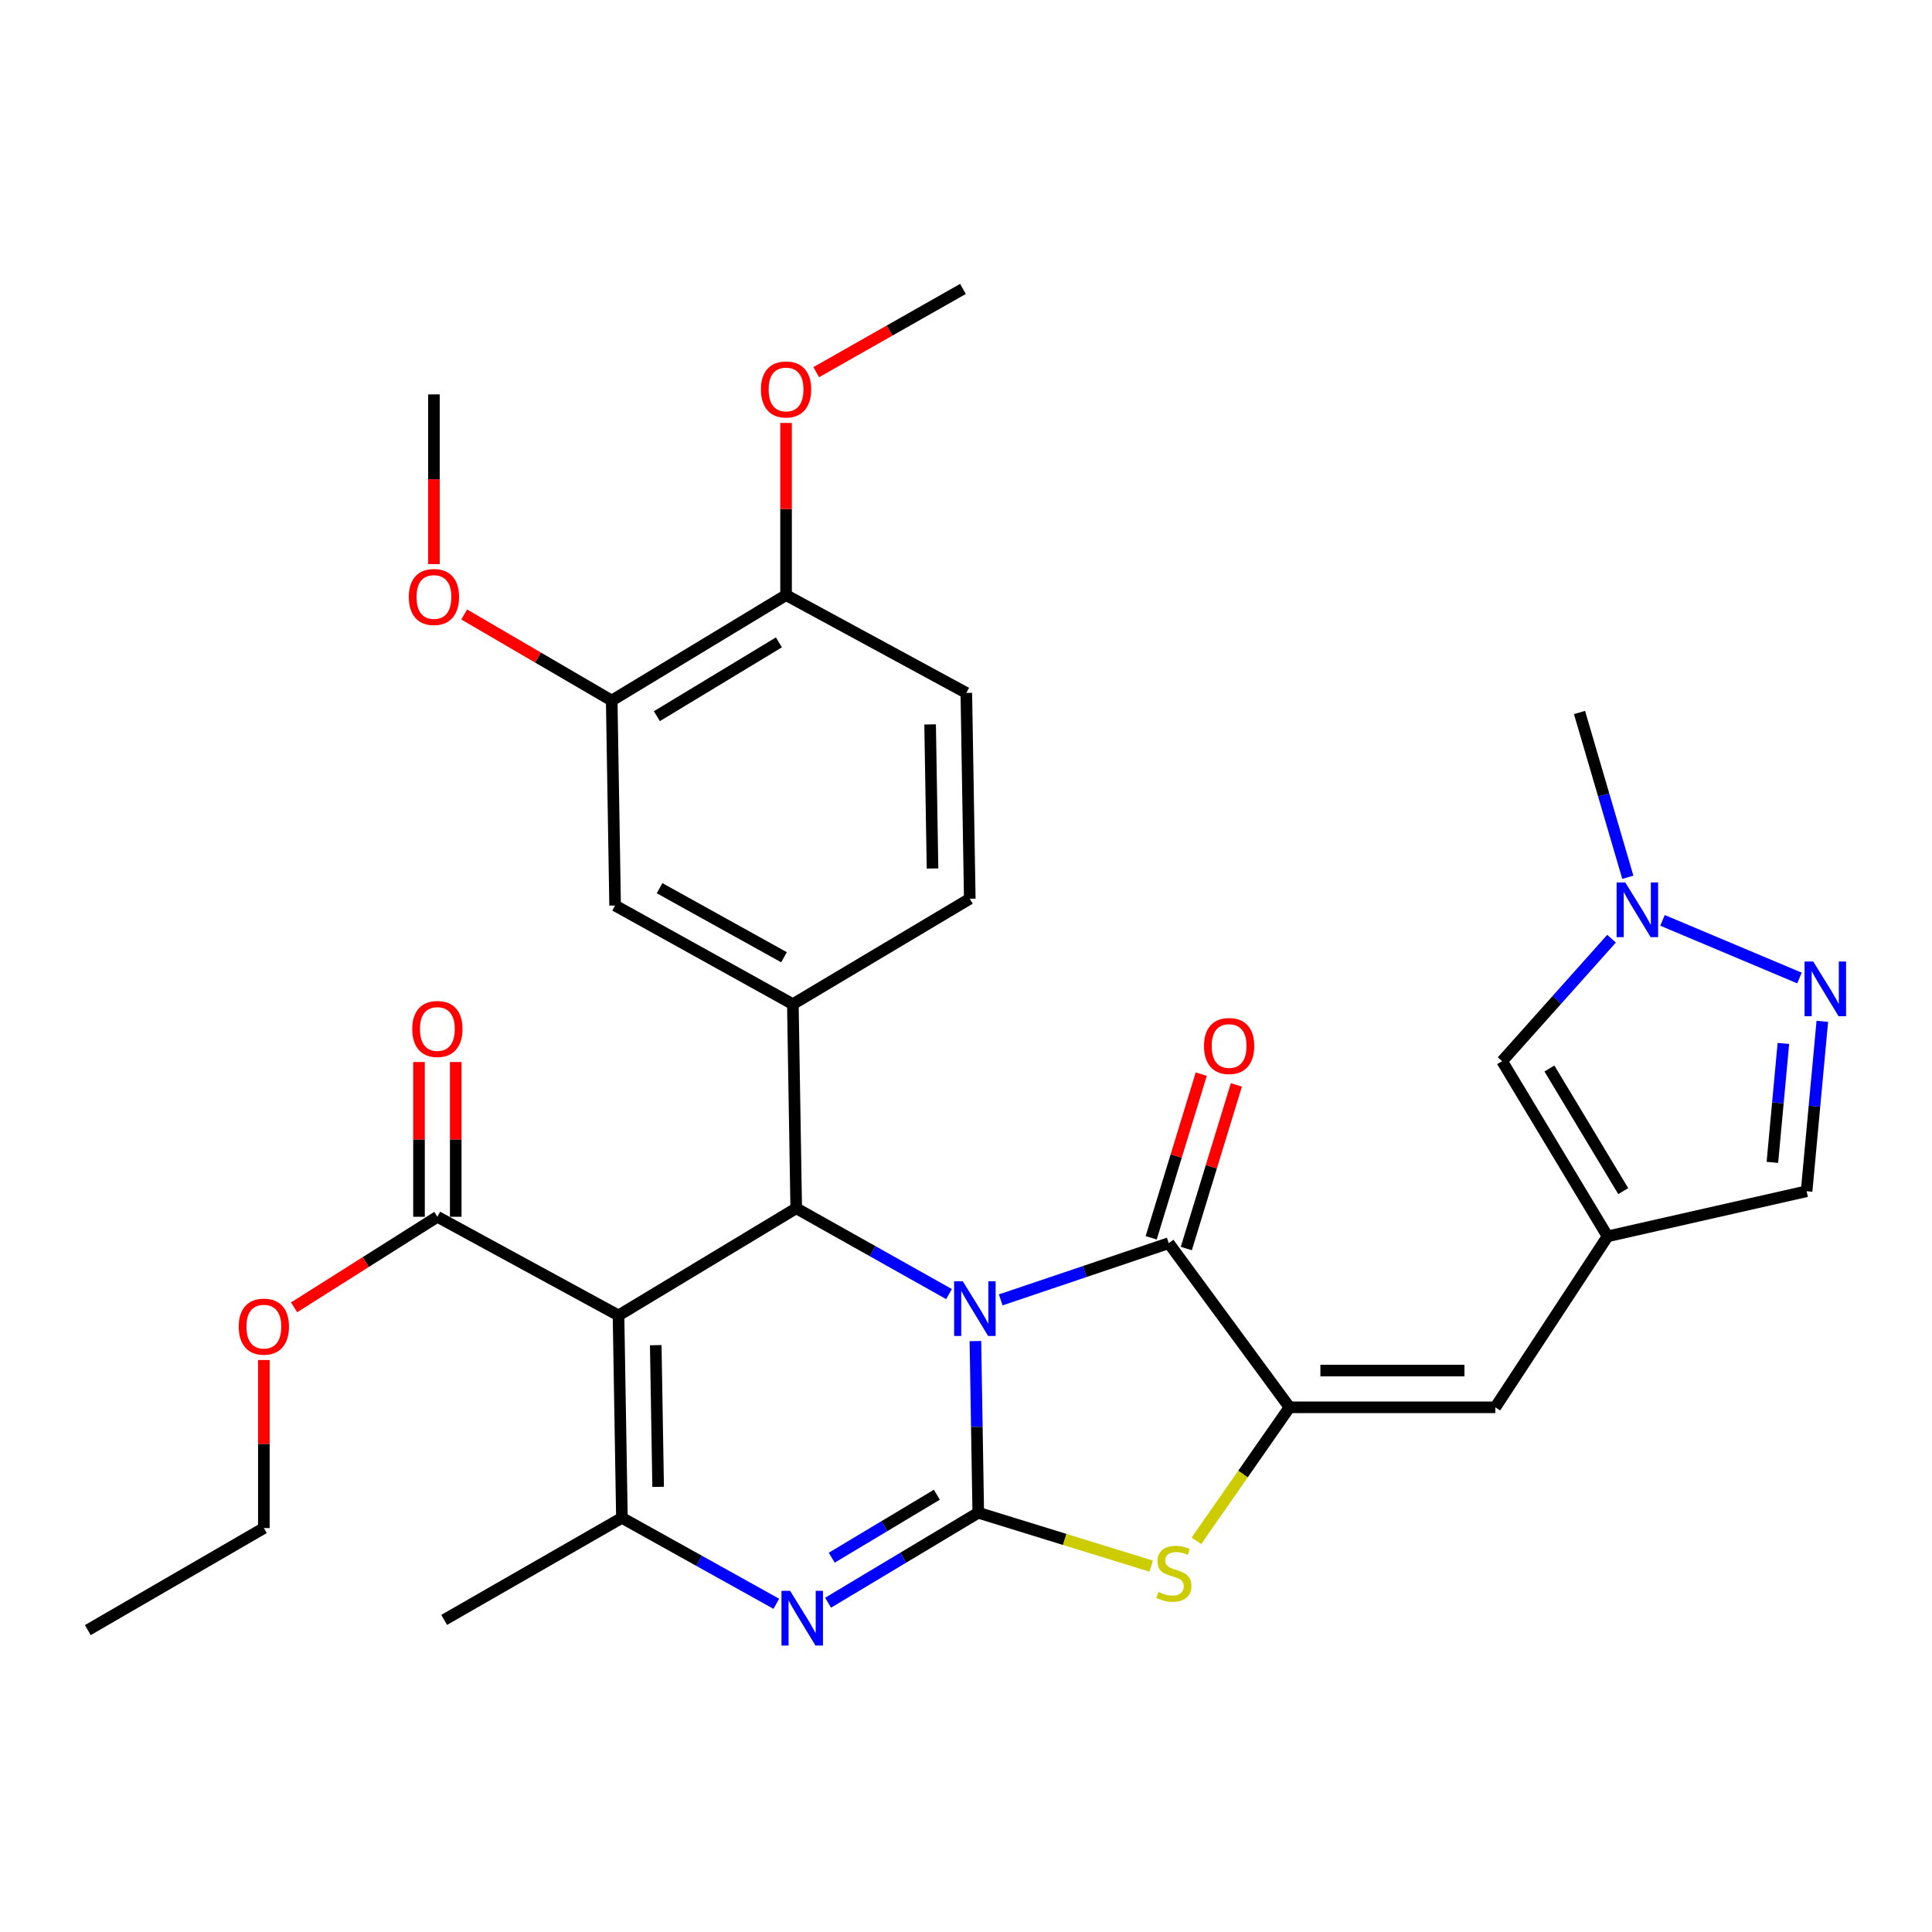 <?xml version='1.0' encoding='iso-8859-1'?>
<svg version='1.1' baseProfile='full'
              xmlns='http://www.w3.org/2000/svg'
                      xmlns:rdkit='http://www.rdkit.org/xml'
                      xmlns:xlink='http://www.w3.org/1999/xlink'
                  xml:space='preserve'
width='1000px' height='1000px' viewBox='0 0 1000 1000'>
<!-- END OF HEADER -->
<rect style='opacity:1.0;fill:#FFFFFF;stroke:none' width='1000' height='1000' x='0' y='0'> </rect>
<path class='bond-0' d='M 504.873,694.139 L 505.61,738.565' style='fill:none;fill-rule:evenodd;stroke:#0000FF;stroke-width:6px;stroke-linecap:butt;stroke-linejoin:miter;stroke-opacity:1' />
<path class='bond-0' d='M 505.61,738.565 L 506.347,782.99' style='fill:none;fill-rule:evenodd;stroke:#000000;stroke-width:6px;stroke-linecap:butt;stroke-linejoin:miter;stroke-opacity:1' />
<path class='bond-2' d='M 491.202,669.816 L 451.663,647.607' style='fill:none;fill-rule:evenodd;stroke:#0000FF;stroke-width:6px;stroke-linecap:butt;stroke-linejoin:miter;stroke-opacity:1' />
<path class='bond-2' d='M 451.663,647.607 L 412.124,625.398' style='fill:none;fill-rule:evenodd;stroke:#000000;stroke-width:6px;stroke-linecap:butt;stroke-linejoin:miter;stroke-opacity:1' />
<path class='bond-3' d='M 517.982,672.818 L 561.463,658.14' style='fill:none;fill-rule:evenodd;stroke:#0000FF;stroke-width:6px;stroke-linecap:butt;stroke-linejoin:miter;stroke-opacity:1' />
<path class='bond-3' d='M 561.463,658.14 L 604.944,643.461' style='fill:none;fill-rule:evenodd;stroke:#000000;stroke-width:6px;stroke-linecap:butt;stroke-linejoin:miter;stroke-opacity:1' />
<path class='bond-4' d='M 506.347,782.99 L 467.486,806.273' style='fill:none;fill-rule:evenodd;stroke:#000000;stroke-width:6px;stroke-linecap:butt;stroke-linejoin:miter;stroke-opacity:1' />
<path class='bond-4' d='M 467.486,806.273 L 428.625,829.555' style='fill:none;fill-rule:evenodd;stroke:#0000FF;stroke-width:6px;stroke-linecap:butt;stroke-linejoin:miter;stroke-opacity:1' />
<path class='bond-4' d='M 484.917,773.665 L 457.714,789.962' style='fill:none;fill-rule:evenodd;stroke:#000000;stroke-width:6px;stroke-linecap:butt;stroke-linejoin:miter;stroke-opacity:1' />
<path class='bond-4' d='M 457.714,789.962 L 430.511,806.26' style='fill:none;fill-rule:evenodd;stroke:#0000FF;stroke-width:6px;stroke-linecap:butt;stroke-linejoin:miter;stroke-opacity:1' />
<path class='bond-7' d='M 506.347,782.99 L 551.107,796.813' style='fill:none;fill-rule:evenodd;stroke:#000000;stroke-width:6px;stroke-linecap:butt;stroke-linejoin:miter;stroke-opacity:1' />
<path class='bond-7' d='M 551.107,796.813 L 595.866,810.635' style='fill:none;fill-rule:evenodd;stroke:#CCCC00;stroke-width:6px;stroke-linecap:butt;stroke-linejoin:miter;stroke-opacity:1' />
<path class='bond-1' d='M 320.14,680.865 L 412.124,625.398' style='fill:none;fill-rule:evenodd;stroke:#000000;stroke-width:6px;stroke-linecap:butt;stroke-linejoin:miter;stroke-opacity:1' />
<path class='bond-6' d='M 320.14,680.865 L 321.904,785.631' style='fill:none;fill-rule:evenodd;stroke:#000000;stroke-width:6px;stroke-linecap:butt;stroke-linejoin:miter;stroke-opacity:1' />
<path class='bond-6' d='M 339.415,696.26 L 340.65,769.596' style='fill:none;fill-rule:evenodd;stroke:#000000;stroke-width:6px;stroke-linecap:butt;stroke-linejoin:miter;stroke-opacity:1' />
<path class='bond-12' d='M 320.14,680.865 L 226.381,629.803' style='fill:none;fill-rule:evenodd;stroke:#000000;stroke-width:6px;stroke-linecap:butt;stroke-linejoin:miter;stroke-opacity:1' />
<path class='bond-8' d='M 412.124,625.398 L 410.381,519.756' style='fill:none;fill-rule:evenodd;stroke:#000000;stroke-width:6px;stroke-linecap:butt;stroke-linejoin:miter;stroke-opacity:1' />
<path class='bond-5' d='M 604.944,643.461 L 667.447,728.421' style='fill:none;fill-rule:evenodd;stroke:#000000;stroke-width:6px;stroke-linecap:butt;stroke-linejoin:miter;stroke-opacity:1' />
<path class='bond-18' d='M 614.035,646.242 L 626.992,603.89' style='fill:none;fill-rule:evenodd;stroke:#000000;stroke-width:6px;stroke-linecap:butt;stroke-linejoin:miter;stroke-opacity:1' />
<path class='bond-18' d='M 626.992,603.89 L 639.949,561.537' style='fill:none;fill-rule:evenodd;stroke:#FF0000;stroke-width:6px;stroke-linecap:butt;stroke-linejoin:miter;stroke-opacity:1' />
<path class='bond-18' d='M 595.853,640.68 L 608.81,598.327' style='fill:none;fill-rule:evenodd;stroke:#000000;stroke-width:6px;stroke-linecap:butt;stroke-linejoin:miter;stroke-opacity:1' />
<path class='bond-18' d='M 608.81,598.327 L 621.767,555.975' style='fill:none;fill-rule:evenodd;stroke:#FF0000;stroke-width:6px;stroke-linecap:butt;stroke-linejoin:miter;stroke-opacity:1' />
<path class='bond-33' d='M 401.819,830.116 L 361.861,807.874' style='fill:none;fill-rule:evenodd;stroke:#0000FF;stroke-width:6px;stroke-linecap:butt;stroke-linejoin:miter;stroke-opacity:1' />
<path class='bond-33' d='M 361.861,807.874 L 321.904,785.631' style='fill:none;fill-rule:evenodd;stroke:#000000;stroke-width:6px;stroke-linecap:butt;stroke-linejoin:miter;stroke-opacity:1' />
<path class='bond-10' d='M 667.447,728.421 L 773.976,728.421' style='fill:none;fill-rule:evenodd;stroke:#000000;stroke-width:6px;stroke-linecap:butt;stroke-linejoin:miter;stroke-opacity:1' />
<path class='bond-10' d='M 683.426,709.407 L 757.997,709.407' style='fill:none;fill-rule:evenodd;stroke:#000000;stroke-width:6px;stroke-linecap:butt;stroke-linejoin:miter;stroke-opacity:1' />
<path class='bond-32' d='M 667.447,728.421 L 643.356,762.971' style='fill:none;fill-rule:evenodd;stroke:#000000;stroke-width:6px;stroke-linecap:butt;stroke-linejoin:miter;stroke-opacity:1' />
<path class='bond-32' d='M 643.356,762.971 L 619.265,797.521' style='fill:none;fill-rule:evenodd;stroke:#CCCC00;stroke-width:6px;stroke-linecap:butt;stroke-linejoin:miter;stroke-opacity:1' />
<path class='bond-24' d='M 321.904,785.631 L 229.898,838.458' style='fill:none;fill-rule:evenodd;stroke:#000000;stroke-width:6px;stroke-linecap:butt;stroke-linejoin:miter;stroke-opacity:1' />
<path class='bond-15' d='M 410.381,519.756 L 318.376,468.693' style='fill:none;fill-rule:evenodd;stroke:#000000;stroke-width:6px;stroke-linecap:butt;stroke-linejoin:miter;stroke-opacity:1' />
<path class='bond-15' d='M 405.807,495.471 L 341.403,459.728' style='fill:none;fill-rule:evenodd;stroke:#000000;stroke-width:6px;stroke-linecap:butt;stroke-linejoin:miter;stroke-opacity:1' />
<path class='bond-19' d='M 410.381,519.756 L 501.953,465.186' style='fill:none;fill-rule:evenodd;stroke:#000000;stroke-width:6px;stroke-linecap:butt;stroke-linejoin:miter;stroke-opacity:1' />
<path class='bond-9' d='M 832.084,639.933 L 773.976,728.421' style='fill:none;fill-rule:evenodd;stroke:#000000;stroke-width:6px;stroke-linecap:butt;stroke-linejoin:miter;stroke-opacity:1' />
<path class='bond-14' d='M 832.084,639.933 L 777.494,549.259' style='fill:none;fill-rule:evenodd;stroke:#000000;stroke-width:6px;stroke-linecap:butt;stroke-linejoin:miter;stroke-opacity:1' />
<path class='bond-14' d='M 840.185,616.525 L 801.972,553.053' style='fill:none;fill-rule:evenodd;stroke:#000000;stroke-width:6px;stroke-linecap:butt;stroke-linejoin:miter;stroke-opacity:1' />
<path class='bond-16' d='M 832.084,639.933 L 935.096,616.588' style='fill:none;fill-rule:evenodd;stroke:#000000;stroke-width:6px;stroke-linecap:butt;stroke-linejoin:miter;stroke-opacity:1' />
<path class='bond-11' d='M 943.23,528.634 L 939.163,572.611' style='fill:none;fill-rule:evenodd;stroke:#0000FF;stroke-width:6px;stroke-linecap:butt;stroke-linejoin:miter;stroke-opacity:1' />
<path class='bond-11' d='M 939.163,572.611 L 935.096,616.588' style='fill:none;fill-rule:evenodd;stroke:#000000;stroke-width:6px;stroke-linecap:butt;stroke-linejoin:miter;stroke-opacity:1' />
<path class='bond-11' d='M 923.077,540.076 L 920.23,570.86' style='fill:none;fill-rule:evenodd;stroke:#0000FF;stroke-width:6px;stroke-linecap:butt;stroke-linejoin:miter;stroke-opacity:1' />
<path class='bond-11' d='M 920.23,570.86 L 917.384,601.644' style='fill:none;fill-rule:evenodd;stroke:#000000;stroke-width:6px;stroke-linecap:butt;stroke-linejoin:miter;stroke-opacity:1' />
<path class='bond-35' d='M 931.404,506.214 L 860.512,476.379' style='fill:none;fill-rule:evenodd;stroke:#0000FF;stroke-width:6px;stroke-linecap:butt;stroke-linejoin:miter;stroke-opacity:1' />
<path class='bond-21' d='M 235.888,629.803 L 235.888,589.756' style='fill:none;fill-rule:evenodd;stroke:#000000;stroke-width:6px;stroke-linecap:butt;stroke-linejoin:miter;stroke-opacity:1' />
<path class='bond-21' d='M 235.888,589.756 L 235.888,549.708' style='fill:none;fill-rule:evenodd;stroke:#FF0000;stroke-width:6px;stroke-linecap:butt;stroke-linejoin:miter;stroke-opacity:1' />
<path class='bond-21' d='M 216.874,629.803 L 216.874,589.756' style='fill:none;fill-rule:evenodd;stroke:#000000;stroke-width:6px;stroke-linecap:butt;stroke-linejoin:miter;stroke-opacity:1' />
<path class='bond-21' d='M 216.874,589.756 L 216.874,549.708' style='fill:none;fill-rule:evenodd;stroke:#FF0000;stroke-width:6px;stroke-linecap:butt;stroke-linejoin:miter;stroke-opacity:1' />
<path class='bond-23' d='M 226.381,629.803 L 189.305,653.243' style='fill:none;fill-rule:evenodd;stroke:#000000;stroke-width:6px;stroke-linecap:butt;stroke-linejoin:miter;stroke-opacity:1' />
<path class='bond-23' d='M 189.305,653.243 L 152.229,676.682' style='fill:none;fill-rule:evenodd;stroke:#FF0000;stroke-width:6px;stroke-linecap:butt;stroke-linejoin:miter;stroke-opacity:1' />
<path class='bond-13' d='M 834.129,485.863 L 805.811,517.561' style='fill:none;fill-rule:evenodd;stroke:#0000FF;stroke-width:6px;stroke-linecap:butt;stroke-linejoin:miter;stroke-opacity:1' />
<path class='bond-13' d='M 805.811,517.561 L 777.494,549.259' style='fill:none;fill-rule:evenodd;stroke:#000000;stroke-width:6px;stroke-linecap:butt;stroke-linejoin:miter;stroke-opacity:1' />
<path class='bond-27' d='M 842.564,454.08 L 830.056,411.428' style='fill:none;fill-rule:evenodd;stroke:#0000FF;stroke-width:6px;stroke-linecap:butt;stroke-linejoin:miter;stroke-opacity:1' />
<path class='bond-27' d='M 830.056,411.428 L 817.549,368.776' style='fill:none;fill-rule:evenodd;stroke:#000000;stroke-width:6px;stroke-linecap:butt;stroke-linejoin:miter;stroke-opacity:1' />
<path class='bond-17' d='M 318.376,468.693 L 316.622,362.607' style='fill:none;fill-rule:evenodd;stroke:#000000;stroke-width:6px;stroke-linecap:butt;stroke-linejoin:miter;stroke-opacity:1' />
<path class='bond-25' d='M 316.622,362.607 L 278.446,340.331' style='fill:none;fill-rule:evenodd;stroke:#000000;stroke-width:6px;stroke-linecap:butt;stroke-linejoin:miter;stroke-opacity:1' />
<path class='bond-25' d='M 278.446,340.331 L 240.27,318.054' style='fill:none;fill-rule:evenodd;stroke:#FF0000;stroke-width:6px;stroke-linecap:butt;stroke-linejoin:miter;stroke-opacity:1' />
<path class='bond-34' d='M 316.622,362.607 L 406.863,308.027' style='fill:none;fill-rule:evenodd;stroke:#000000;stroke-width:6px;stroke-linecap:butt;stroke-linejoin:miter;stroke-opacity:1' />
<path class='bond-34' d='M 339.998,370.69 L 403.167,332.484' style='fill:none;fill-rule:evenodd;stroke:#000000;stroke-width:6px;stroke-linecap:butt;stroke-linejoin:miter;stroke-opacity:1' />
<path class='bond-22' d='M 501.953,465.186 L 500.168,358.657' style='fill:none;fill-rule:evenodd;stroke:#000000;stroke-width:6px;stroke-linecap:butt;stroke-linejoin:miter;stroke-opacity:1' />
<path class='bond-22' d='M 482.674,449.525 L 481.425,374.955' style='fill:none;fill-rule:evenodd;stroke:#000000;stroke-width:6px;stroke-linecap:butt;stroke-linejoin:miter;stroke-opacity:1' />
<path class='bond-20' d='M 406.863,308.027 L 500.168,358.657' style='fill:none;fill-rule:evenodd;stroke:#000000;stroke-width:6px;stroke-linecap:butt;stroke-linejoin:miter;stroke-opacity:1' />
<path class='bond-26' d='M 406.863,308.027 L 406.863,263.474' style='fill:none;fill-rule:evenodd;stroke:#000000;stroke-width:6px;stroke-linecap:butt;stroke-linejoin:miter;stroke-opacity:1' />
<path class='bond-26' d='M 406.863,263.474 L 406.863,218.921' style='fill:none;fill-rule:evenodd;stroke:#FF0000;stroke-width:6px;stroke-linecap:butt;stroke-linejoin:miter;stroke-opacity:1' />
<path class='bond-28' d='M 136.573,703.949 L 136.573,747.436' style='fill:none;fill-rule:evenodd;stroke:#FF0000;stroke-width:6px;stroke-linecap:butt;stroke-linejoin:miter;stroke-opacity:1' />
<path class='bond-28' d='M 136.573,747.436 L 136.573,790.923' style='fill:none;fill-rule:evenodd;stroke:#000000;stroke-width:6px;stroke-linecap:butt;stroke-linejoin:miter;stroke-opacity:1' />
<path class='bond-29' d='M 224.606,291.975 L 224.606,248.057' style='fill:none;fill-rule:evenodd;stroke:#FF0000;stroke-width:6px;stroke-linecap:butt;stroke-linejoin:miter;stroke-opacity:1' />
<path class='bond-29' d='M 224.606,248.057 L 224.606,204.138' style='fill:none;fill-rule:evenodd;stroke:#000000;stroke-width:6px;stroke-linecap:butt;stroke-linejoin:miter;stroke-opacity:1' />
<path class='bond-30' d='M 422.495,192.629 L 460.46,171.088' style='fill:none;fill-rule:evenodd;stroke:#FF0000;stroke-width:6px;stroke-linecap:butt;stroke-linejoin:miter;stroke-opacity:1' />
<path class='bond-30' d='M 460.46,171.088 L 498.425,149.548' style='fill:none;fill-rule:evenodd;stroke:#000000;stroke-width:6px;stroke-linecap:butt;stroke-linejoin:miter;stroke-opacity:1' />
<path class='bond-31' d='M 136.573,790.923 L 45.455,843.739' style='fill:none;fill-rule:evenodd;stroke:#000000;stroke-width:6px;stroke-linecap:butt;stroke-linejoin:miter;stroke-opacity:1' />
<path  class='atom-0' d='M 498.334 663.177
L 507.614 678.177
Q 508.534 679.657, 510.014 682.337
Q 511.494 685.017, 511.574 685.177
L 511.574 663.177
L 515.334 663.177
L 515.334 691.497
L 511.454 691.497
L 501.494 675.097
Q 500.334 673.177, 499.094 670.977
Q 497.894 668.777, 497.534 668.097
L 497.534 691.497
L 493.854 691.497
L 493.854 663.177
L 498.334 663.177
' fill='#0000FF'/>
<path  class='atom-5' d='M 408.969 823.421
L 418.249 838.421
Q 419.169 839.901, 420.649 842.581
Q 422.129 845.261, 422.209 845.421
L 422.209 823.421
L 425.969 823.421
L 425.969 851.741
L 422.089 851.741
L 412.129 835.341
Q 410.969 833.421, 409.729 831.221
Q 408.529 829.021, 408.169 828.341
L 408.169 851.741
L 404.489 851.741
L 404.489 823.421
L 408.969 823.421
' fill='#0000FF'/>
<path  class='atom-8' d='M 599.596 823.977
Q 599.916 824.097, 601.236 824.657
Q 602.556 825.217, 603.996 825.577
Q 605.476 825.897, 606.916 825.897
Q 609.596 825.897, 611.156 824.617
Q 612.716 823.297, 612.716 821.017
Q 612.716 819.457, 611.916 818.497
Q 611.156 817.537, 609.956 817.017
Q 608.756 816.497, 606.756 815.897
Q 604.236 815.137, 602.716 814.417
Q 601.236 813.697, 600.156 812.177
Q 599.116 810.657, 599.116 808.097
Q 599.116 804.537, 601.516 802.337
Q 603.956 800.137, 608.756 800.137
Q 612.036 800.137, 615.756 801.697
L 614.836 804.777
Q 611.436 803.377, 608.876 803.377
Q 606.116 803.377, 604.596 804.537
Q 603.076 805.657, 603.116 807.617
Q 603.116 809.137, 603.876 810.057
Q 604.676 810.977, 605.796 811.497
Q 606.956 812.017, 608.876 812.617
Q 611.436 813.417, 612.956 814.217
Q 614.476 815.017, 615.556 816.657
Q 616.676 818.257, 616.676 821.017
Q 616.676 824.937, 614.036 827.057
Q 611.436 829.137, 607.076 829.137
Q 604.556 829.137, 602.636 828.577
Q 600.756 828.057, 598.516 827.137
L 599.596 823.977
' fill='#CCCC00'/>
<path  class='atom-12' d='M 938.523 497.684
L 947.803 512.684
Q 948.723 514.164, 950.203 516.844
Q 951.683 519.524, 951.763 519.684
L 951.763 497.684
L 955.523 497.684
L 955.523 526.004
L 951.643 526.004
L 941.683 509.604
Q 940.523 507.684, 939.283 505.484
Q 938.083 503.284, 937.723 502.604
L 937.723 526.004
L 934.043 526.004
L 934.043 497.684
L 938.523 497.684
' fill='#0000FF'/>
<path  class='atom-14' d='M 841.236 456.741
L 850.516 471.741
Q 851.436 473.221, 852.916 475.901
Q 854.396 478.581, 854.476 478.741
L 854.476 456.741
L 858.236 456.741
L 858.236 485.061
L 854.356 485.061
L 844.396 468.661
Q 843.236 466.741, 841.996 464.541
Q 840.796 462.341, 840.436 461.661
L 840.436 485.061
L 836.756 485.061
L 836.756 456.741
L 841.236 456.741
' fill='#0000FF'/>
<path  class='atom-19' d='M 623.19 541.406
Q 623.19 534.606, 626.55 530.806
Q 629.91 527.006, 636.19 527.006
Q 642.47 527.006, 645.83 530.806
Q 649.19 534.606, 649.19 541.406
Q 649.19 548.286, 645.79 552.206
Q 642.39 556.086, 636.19 556.086
Q 629.95 556.086, 626.55 552.206
Q 623.19 548.326, 623.19 541.406
M 636.19 552.886
Q 640.51 552.886, 642.83 550.006
Q 645.19 547.086, 645.19 541.406
Q 645.19 535.846, 642.83 533.046
Q 640.51 530.206, 636.19 530.206
Q 631.87 530.206, 629.51 533.006
Q 627.19 535.806, 627.19 541.406
Q 627.19 547.126, 629.51 550.006
Q 631.87 552.886, 636.19 552.886
' fill='#FF0000'/>
<path  class='atom-22' d='M 213.381 532.596
Q 213.381 525.796, 216.741 521.996
Q 220.101 518.196, 226.381 518.196
Q 232.661 518.196, 236.021 521.996
Q 239.381 525.796, 239.381 532.596
Q 239.381 539.476, 235.981 543.396
Q 232.581 547.276, 226.381 547.276
Q 220.141 547.276, 216.741 543.396
Q 213.381 539.516, 213.381 532.596
M 226.381 544.076
Q 230.701 544.076, 233.021 541.196
Q 235.381 538.276, 235.381 532.596
Q 235.381 527.036, 233.021 524.236
Q 230.701 521.396, 226.381 521.396
Q 222.061 521.396, 219.701 524.196
Q 217.381 526.996, 217.381 532.596
Q 217.381 538.316, 219.701 541.196
Q 222.061 544.076, 226.381 544.076
' fill='#FF0000'/>
<path  class='atom-24' d='M 123.573 686.66
Q 123.573 679.86, 126.933 676.06
Q 130.293 672.26, 136.573 672.26
Q 142.853 672.26, 146.213 676.06
Q 149.573 679.86, 149.573 686.66
Q 149.573 693.54, 146.173 697.46
Q 142.773 701.34, 136.573 701.34
Q 130.333 701.34, 126.933 697.46
Q 123.573 693.58, 123.573 686.66
M 136.573 698.14
Q 140.893 698.14, 143.213 695.26
Q 145.573 692.34, 145.573 686.66
Q 145.573 681.1, 143.213 678.3
Q 140.893 675.46, 136.573 675.46
Q 132.253 675.46, 129.893 678.26
Q 127.573 681.06, 127.573 686.66
Q 127.573 692.38, 129.893 695.26
Q 132.253 698.14, 136.573 698.14
' fill='#FF0000'/>
<path  class='atom-26' d='M 211.606 308.995
Q 211.606 302.195, 214.966 298.395
Q 218.326 294.595, 224.606 294.595
Q 230.886 294.595, 234.246 298.395
Q 237.606 302.195, 237.606 308.995
Q 237.606 315.875, 234.206 319.795
Q 230.806 323.675, 224.606 323.675
Q 218.366 323.675, 214.966 319.795
Q 211.606 315.915, 211.606 308.995
M 224.606 320.475
Q 228.926 320.475, 231.246 317.595
Q 233.606 314.675, 233.606 308.995
Q 233.606 303.435, 231.246 300.635
Q 228.926 297.795, 224.606 297.795
Q 220.286 297.795, 217.926 300.595
Q 215.606 303.395, 215.606 308.995
Q 215.606 314.715, 217.926 317.595
Q 220.286 320.475, 224.606 320.475
' fill='#FF0000'/>
<path  class='atom-27' d='M 393.863 201.578
Q 393.863 194.778, 397.223 190.978
Q 400.583 187.178, 406.863 187.178
Q 413.143 187.178, 416.503 190.978
Q 419.863 194.778, 419.863 201.578
Q 419.863 208.458, 416.463 212.378
Q 413.063 216.258, 406.863 216.258
Q 400.623 216.258, 397.223 212.378
Q 393.863 208.498, 393.863 201.578
M 406.863 213.058
Q 411.183 213.058, 413.503 210.178
Q 415.863 207.258, 415.863 201.578
Q 415.863 196.018, 413.503 193.218
Q 411.183 190.378, 406.863 190.378
Q 402.543 190.378, 400.183 193.178
Q 397.863 195.978, 397.863 201.578
Q 397.863 207.298, 400.183 210.178
Q 402.543 213.058, 406.863 213.058
' fill='#FF0000'/>
</svg>
